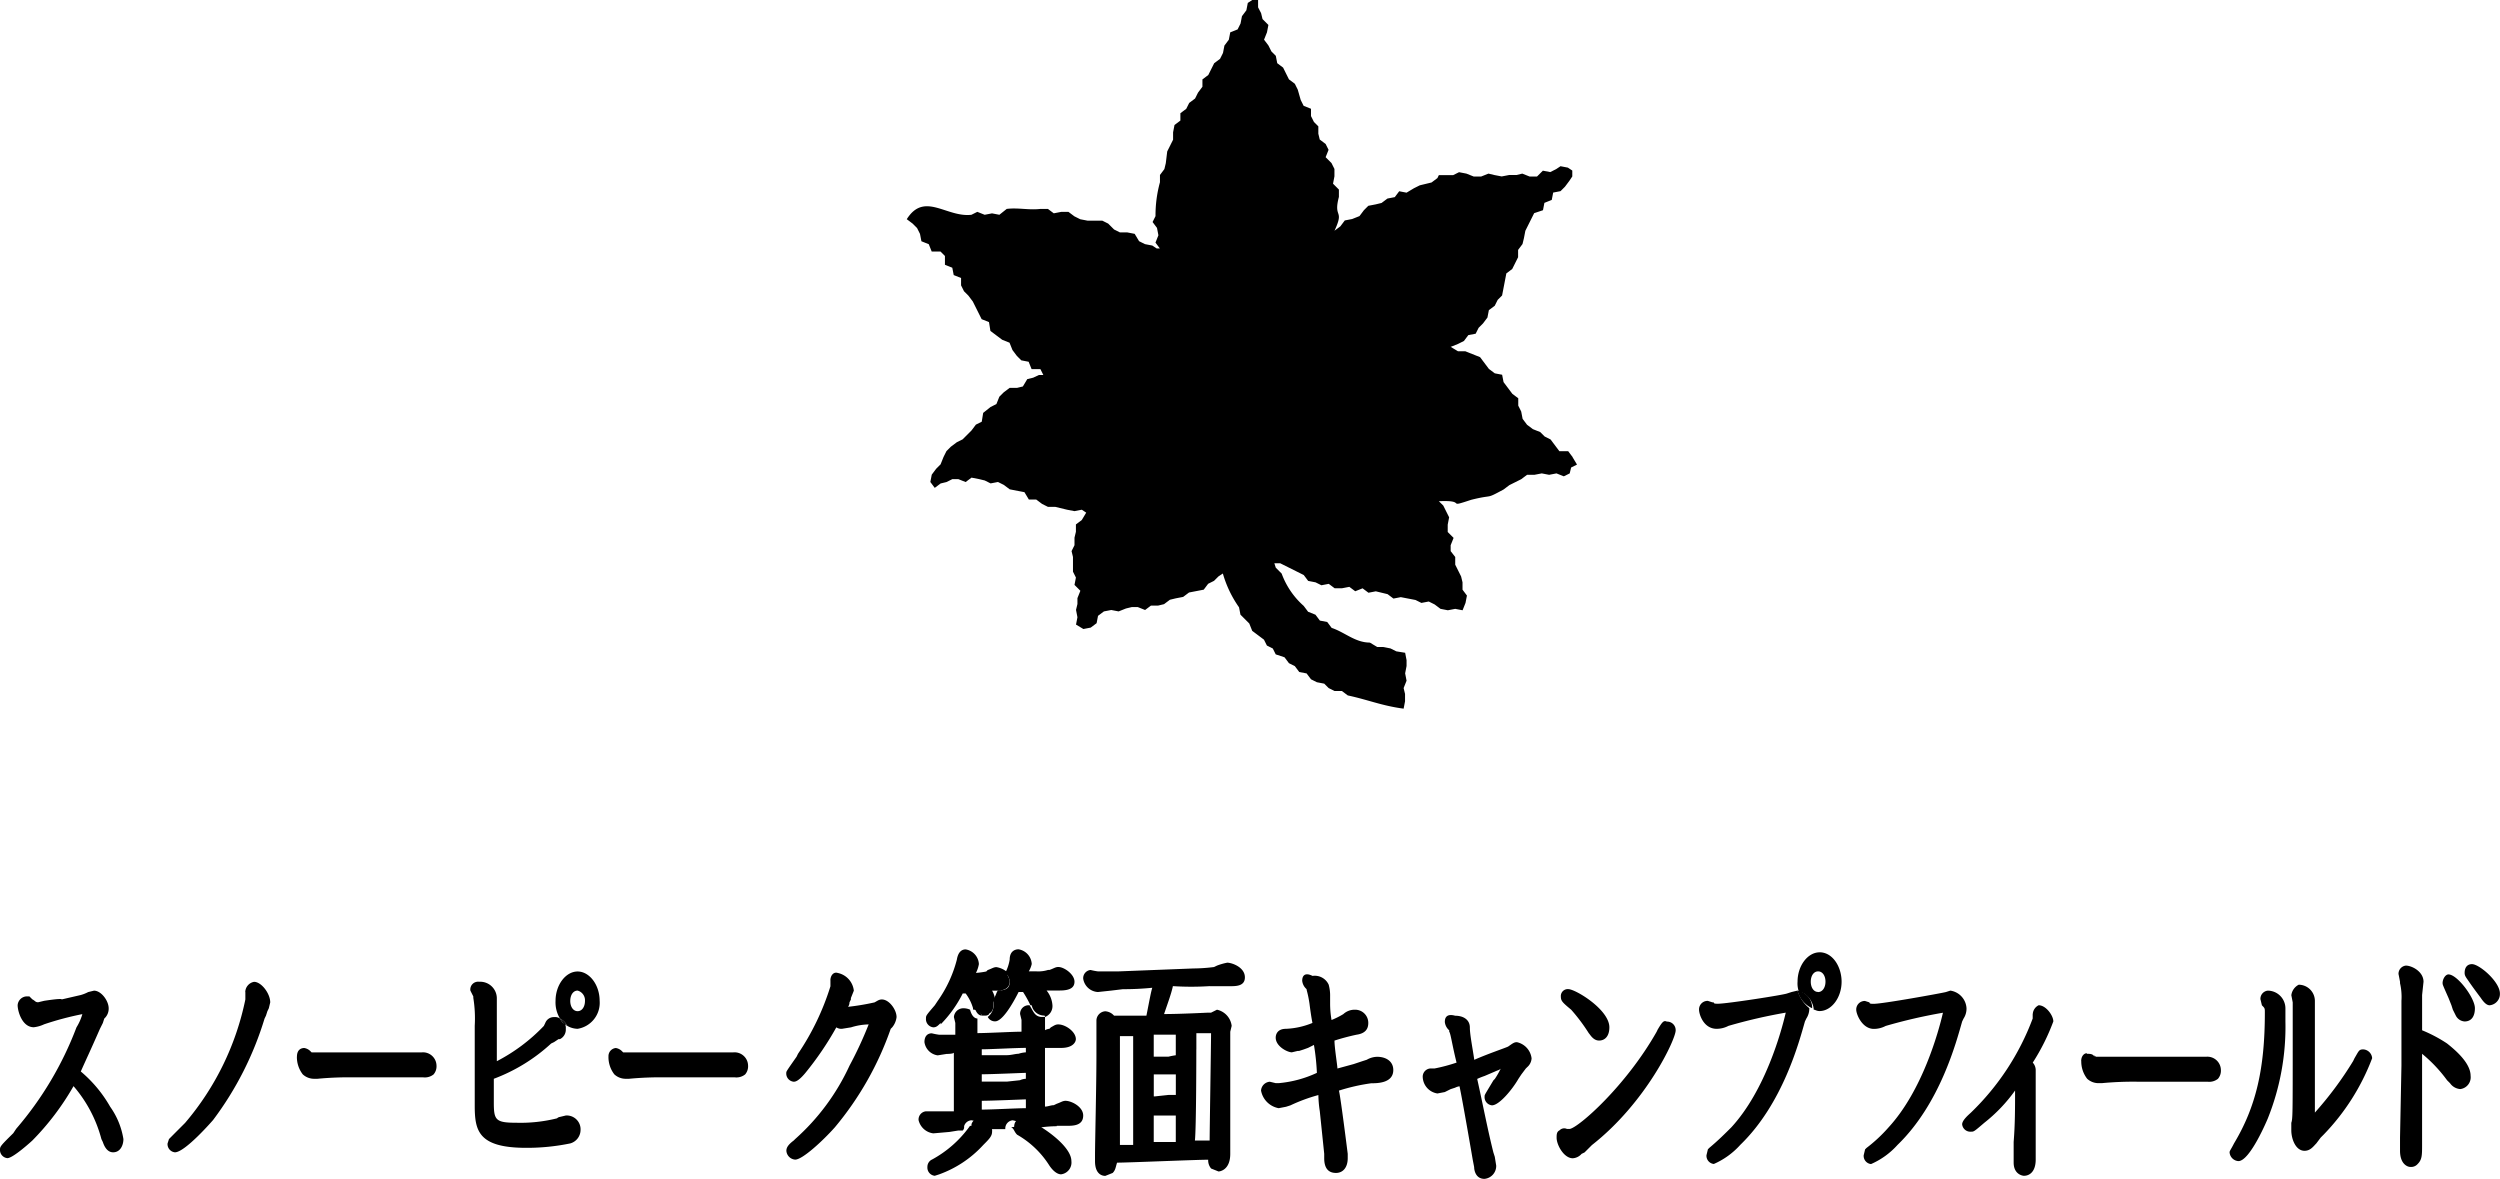 <svg xmlns="http://www.w3.org/2000/svg" width="176.067" height="83.014" viewBox="0 0 176.067 83.014"><path data-name="パス 131" d="M6.21 69.868a2.656 2.656 0 01-.518.207l-1.346.311c0-.1-1.242.1-1.242.1l-.414.1c-.207 0-.207-.1-.414-.207l-.207-.207h-.206a.668.668 0 00-.621.621c0 .414.311 1.553 1.139 1.553a2.334 2.334 0 00.725-.207 21.362 21.362 0 012.694-.717 3.677 3.677 0 01-.414.932 23.921 23.921 0 01-4.244 7.142l-.207.311C.1 80.633 0 80.737 0 80.944a.58.58 0 00.518.621c.414 0 1.76-1.242 1.76-1.242a18.5 18.5 0 002.9-3.83 9.346 9.346 0 011.964 3.729l.1.207c.207.621.518.725.725.725.518 0 .725-.518.725-.932a5.4 5.4 0 00-.932-2.277 9.169 9.169 0 00-2.07-2.484c.414-.932.621-1.346 1.346-3l.207-.414.1-.311a.94.94 0 00.311-.725c0-.518-.518-1.242-1.035-1.242l-.414.1m11.075 0v.518a19.409 19.409 0 01-4.244 8.695l-.621.621-.615.619.1-.1-.1.311a.58.58 0 00.518.621c.725 0 2.691-2.277 2.691-2.277a22.965 22.965 0 003.623-7.142l.1-.207.1-.311.1-.207.1-.414c0-.621-.621-1.449-1.139-1.449a.756.756 0 00-.621.725m3.637 4.55a1.989 1.989 0 00.414 1.242 1.175 1.175 0 00.828.311h.207a23.428 23.428 0 012.588-.1h4.864a.985.985 0 00.725-.207.875.875 0 00.207-.621.953.953 0 00-1.035-.932h-7.763l-.1-.1a.785.785 0 00-.414-.207c-.207 0-.518.1-.518.621m21.94-.007a1.989 1.989 0 00.414 1.242 1.175 1.175 0 00.828.311h.206a23.429 23.429 0 012.588-.1h4.865a.985.985 0 00.725-.207.875.875 0 00.207-.621.953.953 0 00-1.035-.932h-7.763l-.1-.1a.785.785 0 00-.414-.207.571.571 0 00-.518.621m15.63-5.382v.414a18 18 0 01-2.285 4.755l-.1.206c-.725 1.035-.725 1.035-.725 1.139a.58.58 0 00.518.621c.1 0 .311 0 .828-.621a21.9 21.9 0 002.179-3.208.622.622 0 00.414.1l.621-.1a4.449 4.449 0 011.242-.207 27.061 27.061 0 01-1.346 2.9A15.692 15.692 0 0156 80.222l-.1.1c-.414.311-.518.518-.518.725a.668.668 0 00.621.621c.518 0 1.967-1.346 2.795-2.277a22.153 22.153 0 003.933-6.935l.1-.1a1.376 1.376 0 00.311-.725c0-.518-.518-1.242-1.035-1.242-.207 0-.311.1-.518.207a17.026 17.026 0 01-1.863.311.511.511 0 00.1-.311l.1-.207v-.1l.207-.518A1.431 1.431 0 0059 68.522c-.311-.1-.518.207-.518.518m15.94 10.247h.725c.414 0 1.139 0 1.139-.725 0-.621-.828-1.035-1.242-1.035-.207 0-.311.1-.621.207l-.207.1c-.207 0-.414.1-.621.1v-4.132h1.139c.828 0 1.035-.414 1.035-.621 0-.518-.725-1.035-1.242-1.035-.207 0-.311.1-.518.207l-.1.1a.8.8 0 00-.311.1v-.932h-.207c-.518 0-.621-.414-.828-.725a.1.1 0 00-.1-.1.6.6 0 00-.621.621l.1.414v.828c-.621 0-2.381.1-3.105.1v-1.028c-.207 0-.414-.207-.518-.621a1.125 1.125 0 00-.518-.1.668.668 0 00-.621.621l.1.414v.828h-1.138a4.483 4.483 0 01-.518-.1c-.311 0-.518.207-.518.621a1.092 1.092 0 00.932.932l.621-.1s.518 0 .518-.1v4.14H65.21a.58.58 0 00-.518.621 1.22 1.22 0 001.035.932l1.139-.1.621-.1h.313a.321.321 0 00.1-.207v-.1a.567.567 0 01.518-.414.888.888 0 01.725.621H70.8a.58.58 0 01.518-.621 4.608 4.608 0 011.346.518h.518a8.622 8.622 0 011.242-.1m-5.798-7.584zm3.623 6.314c-.621 0-2.381.1-3.105.1v-.621c.725 0 3-.1 3.105-.1zm0-2.07a1.071 1.071 0 00-.414.1l-.932.1h-1.76v-.518c.725 0 2.9-.1 3.105-.1v.414zm0-1.863a2.106 2.106 0 00-.518.1c-.207 0-.518.1-.828.1h-1.76v-.414c.621 0 2.381-.1 3.105-.1z"/><path data-name="パス 132" d="M69.143 71.524h.207a.38.38 0 00.311-.1v-.207c0-.1 0-.207.414-.828a1.471 1.471 0 00-.207-.621h.621a10.78 10.78 0 00.518-1.242 1.569 1.569 0 00-.828-.414c-.207 0-.311.1-.621.207l-.1.1a5.837 5.837 0 01-.725.1 2.146 2.146 0 00.207-.621 1.107 1.107 0 00-.932-1.035c-.207 0-.518.1-.621.725a8.82 8.82 0 01-1.346 2.9l-.207.311c-.621.725-.621.725-.621.932a.58.58 0 00.518.621c.207 0 .311-.1.518-.311v.1a8.576 8.576 0 001.553-2.174h.207a3.238 3.238 0 01.518 1.035v.1a.7.7 0 01.621.414"/><path data-name="パス 133" d="M69.144 71.524a1.06 1.06 0 00-.518-.621c.1.414.311.621.518.621m-3.519 10.144a.569.569 0 00-.311.518.58.58 0 00.518.621l.311-.1a7.765 7.765 0 003.105-2.07c.414-.414.621-.621.621-.932a.622.622 0 00-.1-.414h-1.455a7.921 7.921 0 01-2.691 2.381m.621 1.139"/><path data-name="パス 134" d="M68.936 78.766a.567.567 0 00-.518.414v.1a.361.361 0 00-.1.207h1.449c-.207-.414-.518-.725-.828-.725m2.174-9.626c0 .311-.1.621-.828.621-.1.1-.1.207-.207.414l-.1.207v.414a1.076 1.076 0 01-.414.828.569.569 0 00.518.311c.518 0 1.242-1.242 1.656-2.07h.311a7.51 7.51 0 01.518.932 1.142 1.142 0 011.035.828.82.82 0 00.518-.828 1.839 1.839 0 00-.414-1.035h.932c.725 0 1.035-.207 1.035-.621 0-.518-.725-1.035-1.139-1.035-.207 0-.311.1-.621.207h-.1a2.279 2.279 0 01-.828.1h-.53a1.749 1.749 0 00.207-.518 1.107 1.107 0 00-.932-1.035c-.207 0-.621.1-.621.725a3.047 3.047 0 01-.311.932.9.9 0 01.311.621"/><path data-name="パス 135" d="M72.662 70.696v.1a.889.889 0 00.828.725h.207a1.142 1.142 0 00-1.035-.828m-1.553-1.553a.9.9 0 00-.311-.621 6.331 6.331 0 01-.518 1.242c.621 0 .828-.311.828-.621m-1.139 1.553v-.311c-.311.621-.414.725-.414.828v.212c.311-.1.414-.311.414-.725m1.656 9.212a6.468 6.468 0 012.277 2.174c.207.311.518.621.828.621a.839.839 0 00.725-.932c0-.828-1.242-1.863-2.277-2.484a15.456 15.456 0 00-1.967.1c.207.1.207.311.414.518"/><path data-name="パス 136" d="M71.423 79.391h1.967a4.608 4.608 0 00-1.346-.518c-.414-.1-.621.1-.621.518m13.767-9.937h1.449c.414 0 1.035 0 1.035-.621 0-.725-.932-1.035-1.242-1.035a4.219 4.219 0 00-.725.207l-.207.1a11.744 11.744 0 01-1.449.1l-5.279.207h-1.449a4.484 4.484 0 01-.518-.1.58.58 0 00-.518.621 1.107 1.107 0 001.035.932l.932-.1.828-.1a19.844 19.844 0 002.07-.1c-.1.311-.207.932-.414 1.967H78.46a.9.9 0 00-.621-.311.668.668 0 00-.621.621v2.484c0 2.174-.1 6.107-.1 7.039v.414c0 .828.414 1.035.725 1.035l.518-.207c.207-.207.207-.414.311-.725.725 0 5.589-.207 6.418-.207a.875.875 0 00.207.621l.518.207c.1 0 .828-.1.828-1.242v-8.598l.1-.414a1.326 1.326 0 00-1.035-1.139l-.414.207h-.207s-1.967.1-3.105.1c.207-.621.518-1.449.621-1.967a20.016 20.016 0 002.588 0m-5.386 8.078v3.105h-.932v-7.66h.932zm6.107-5.176zm-3.105 8.074h-1.553v-1.863h1.553v1.863zm0-3.312h-.518l-.932.1h-.1v-1.549h1.553v1.449zm1.449-3.209v-1.139h1.035c0 .828-.1 6.832-.1 7.556h-1.038c.1-.828.1-6.417.1-6.417zm-1.449-1.035v1.449a4.483 4.483 0 00-.518.1h-1.035V72.87h1.553zm8.9-3.83a.9.9 0 00.311.621c0 .1.1.311.207 1.035 0 0 .1.828.207 1.346a5.447 5.447 0 01-1.863.414c-.621 0-.725.414-.725.621 0 .621.828 1.035 1.139 1.035l.414-.1h.1l.311-.1.315-.114.414-.207a15.948 15.948 0 01.207 1.967 8.009 8.009 0 01-2.691.725h-.207l-.414-.1a.668.668 0 00-.621.621 1.542 1.542 0 001.242 1.242l.518-.1.311-.1a11.851 11.851 0 011.967-.725 8.247 8.247 0 00.1 1.139l.311 3v.311c0 .725.311 1.035.828 1.035s.828-.414.828-1.035v-.311s-.518-4.14-.621-4.451a13.517 13.517 0 012.277-.518c.414 0 1.553 0 1.553-.932 0-.621-.518-.932-1.139-.932a1.5 1.5 0 00-.725.207l-.311.1-.621.207-1.139.311c0-.207-.207-1.449-.207-1.967a16 16 0 011.553-.414c.725-.1.828-.518.828-.828a.924.924 0 00-.932-.932 1.175 1.175 0 00-.828.311 5.759 5.759 0 01-.828.414 6.843 6.843 0 01-.1-1.139v-.518a2.864 2.864 0 00-.1-.828 1.076 1.076 0 00-1.139-.621c-.621-.311-.725.1-.725.311m-1.035 8.8zm11.075-5.9a.9.9 0 00.311.621v.1c.1.1.207.932.518 2.174a12.062 12.062 0 01-1.553.414h-.311a.58.58 0 00-.518.621 1.216 1.216 0 001.035 1.139l.518-.1.414-.207.311-.1a1.042 1.042 0 01.311-.1c.207.932.932 5.175.932 5.175l.1.518c0 .207.1.828.725.828a.913.913 0 00.828-.932l-.1-.621-.1-.311c-.414-1.656-.725-3.312-1.139-5.175a4.876 4.876 0 01.518-.207l.725-.311c.207-.1.311-.1.414-.207a5.936 5.936 0 01-.414.725l-.1.1-.311.518c-.311.518-.311.518-.311.621a.58.58 0 00.518.621c.518 0 1.449-1.139 1.863-1.863l.207-.311.311-.414.1-.1a.885.885 0 00.311-.621 1.326 1.326 0 00-1.035-1.139c-.207 0-.311.1-.621.311-.207.1-1.449.518-2.381.932-.1-.725-.311-1.76-.311-2.277s-.414-.828-1.035-.828c-.725-.207-.725.311-.725.414m15.009.518l-.1.207c-2.174 3.83-5.486 6.728-6.107 6.832h-.207a.455.455 0 00-.518.1c-.207.1-.207.311-.207.518 0 .518.518 1.449 1.139 1.449a.9.9 0 00.621-.311l.207-.1.311-.311.207-.207c3.83-3 5.9-7.453 5.9-8.074a.6.6 0 00-.621-.621c-.207-.1-.311 0-.621.518m.816.61zm-7.66-2.9c0 .311.1.414.725.932a12.582 12.582 0 011.242 1.656c.1.1.311.518.725.518s.725-.311.725-.932c0-1.242-2.381-2.691-2.9-2.691a.489.489 0 00-.518.518m27.119-.311c-.414.1-4.451.828-5.072.828-.207 0-.311 0-.311-.1l-.311-.1a.6.6 0 00-.621.621c0 .311.414 1.346 1.242 1.346a1.779 1.779 0 00.828-.207 36.83 36.83 0 014.037-.932c-.311 1.346-1.449 5.486-3.83 8.074a10.64 10.64 0 01-1.553 1.449l-.1.1-.1.414a.58.58 0 00.518.621 5.414 5.414 0 001.863-1.346c3-2.9 4.14-7.246 4.554-8.695l.1-.207a1.275 1.275 0 00.207-.725 1.329 1.329 0 00-1.139-1.242l-.311.1m.311 1.035zm5.8.518v.311a17.916 17.916 0 01-4.347 6.625c-.1.1-.621.518-.621.828a.58.58 0 00.621.518c.207 0 .207 0 .932-.621a11.036 11.036 0 002.174-2.277c0 1.242 0 2.381-.1 3.623v1.449c0 .828.621.932.725.932.414 0 .828-.311.828-1.139v-6.314a.791.791 0 00-.207-.518 14.992 14.992 0 001.449-2.9c0-.414-.518-1.139-1.035-1.139a.742.742 0 00-.414.621m3.416 3.312a1.989 1.989 0 00.414 1.242 1.175 1.175 0 00.828.311h.207a23.428 23.428 0 012.588-.1h4.865a.985.985 0 00.725-.207.875.875 0 00.207-.621.953.953 0 00-1.035-.932h-7.773l-.1-.1v.1c-.1-.207-.311-.207-.518-.207 0-.1-.414 0-.414.518m12.628-4.347l.1.414c.207.207.207.207.207.518 0 3.933-.621 6.625-2.174 9.212-.207.414-.31.518-.31.621a.668.668 0 00.621.621c.828 0 2.07-3 2.07-3a17.354 17.354 0 001.242-6.832v-.932a1.253 1.253 0 00-1.242-1.242.582.582 0 00-.518.621m2.174-.311l.1.518v2.484c0 5.486 0 5.693-.1 6v.519c0 .621.311 1.449.932 1.449.414 0 .621-.311.828-.518l.311-.414.207-.207a15.745 15.745 0 003.416-5.382.668.668 0 00-.621-.621c-.311 0-.311.1-.621.621l-.1.207a24.751 24.751 0 01-2.691 3.623v-7.867a1.145 1.145 0 00-1.139-1.139.968.968 0 00-.518.725m1.135.311zm6.418-1.76l.1.518v.1a4.265 4.265 0 01.1 1.242v4.554l-.1 5.072v.932c0 .932.518 1.139.725 1.139a.608.608 0 00.518-.207c.311-.311.311-.621.311-1.346v-6.414a10.1 10.1 0 011.76 1.863l.207.207a.964.964 0 00.725.414.836.836 0 00.725-.932c0-.932-1.139-1.863-1.656-2.277a10 10 0 00-1.76-.932v-2.484l.1-.932c0-.725-.828-1.139-1.242-1.139a.58.58 0 00-.518.621m3.105.621c0 .1 0 .1.414 1.035l.207.518.1.311.207.414a.748.748 0 00.621.414c.518 0 .725-.414.725-.932 0-.725-1.242-2.381-1.863-2.381-.207 0-.414.311-.414.621m1.553-.725c0 .207.1.311.311.621s.518.725.828 1.139c.207.311.414.518.621.518a.8.8 0 00.725-.828c0-.828-1.449-2.07-1.967-2.07-.311 0-.518.207-.518.621M39.437 71.731a.622.622 0 00-.414-.1.647.647 0 00-.621.414l-.1.207a12.485 12.485 0 01-3.312 2.484v-4.454a1.171 1.171 0 00-1.242-1.139.549.549 0 00-.621.621l.207.414v.1a9.013 9.013 0 01.1 1.967v5.593c0 1.76.207 3 3.623 3a15.043 15.043 0 003.105-.311.994.994 0 00.725-.932.978.978 0 00-1.035-1.035l-.414.1a.361.361 0 00-.207.1 10.612 10.612 0 01-2.9.311c-1.449 0-1.553-.207-1.553-1.449v-1.647a12.345 12.345 0 004.037-2.484l.207-.1.311-.207h.1a.745.745 0 00.414-.725.622.622 0 00-.1-.414c0 .1-.207-.1-.311-.311"/><path data-name="パス 137" d="M42.231 70.489c0-1.139-.725-2.07-1.553-2.07s-1.553.932-1.553 2.07a2.207 2.207 0 00.311 1.242 1.247 1.247 0 01.518.518 1.5 1.5 0 00.725.207 1.853 1.853 0 001.553-1.967m-2.07 0c0-.414.207-.725.518-.725a.706.706 0 01.518.725c0 .414-.207.725-.518.725s-.519-.311-.519-.725z"/><path data-name="パス 138" d="M39.437 71.731a1.247 1.247 0 00.518.518 1.247 1.247 0 00-.518-.518m87.154-1.967l-.414.1-.311.1c-.207.1-4.244.725-4.865.725-.207 0-.311 0-.311-.1h-.1l-.311-.1a.6.6 0 00-.621.621c0 .311.311 1.346 1.242 1.346a1.779 1.779 0 00.828-.207 36.827 36.827 0 014.037-.932c-.311 1.346-1.449 5.486-3.83 8.074-.414.414-.932.932-1.553 1.449l-.1.1-.1.414a.58.58 0 00.518.621 5.414 5.414 0 001.863-1.346c3-2.9 4.14-7.246 4.554-8.695l.1-.207a1.275 1.275 0 00.207-.725 2.525 2.525 0 01-.828-1.242m1.553-2.691c-.828 0-1.553.932-1.553 2.07a1.761 1.761 0 00.1.725c.518 0 1.035.725 1.035 1.242.1 0 .207.1.414.1.828 0 1.553-.932 1.553-2.07 0-1.035-.621-2.07-1.553-2.07m-.1 2.795c-.311 0-.518-.311-.518-.725s.207-.725.518-.725.518.311.518.725-.212.732-.526.732z"/><path data-name="パス 139" d="M126.591 69.765a1.845 1.845 0 001.035 1.242 1.229 1.229 0 00-1.035-1.242m-15.837-37.574l-.311-.414h-.621l-.311-.414-.311-.414-.414-.207-.311-.311-.518-.207-.414-.311-.311-.414-.1-.518-.207-.414v-.518l-.414-.311-.311-.414-.311-.414-.1-.518-.518-.1-.414-.311-.311-.414-.311-.414-.518-.207-.518-.207h-.518l-.516-.311.518-.207.414-.207.311-.414.518-.1.207-.414.311-.311.311-.414.1-.518.414-.311.207-.414.311-.311.1-.518.1-.518.1-.518.414-.311.207-.414.207-.414V17.6l.311-.414.1-.414.1-.518.207-.414.207-.414.207-.414.621-.207.1-.518.518-.207.1-.518.518-.1.311-.311.311-.414.207-.311v-.414l-.311-.207-.518-.1-.311.207-.414.207-.518-.1-.414.414h-.518l-.518-.207-.414.1h-.518l-.518.1-.518-.1-.414-.1-.518.207h-.518l-.518-.207-.518-.1-.414.207h-1.008l-.1.207-.414.311-.414.1-.414.1-.414.207-.518.311-.518-.1-.311.414-.518.1-.414.311-.414.1-.518.1-.311.311-.311.414-.518.207-.518.1-.311.414-.414.311c.725-1.553-.1-.828.311-2.381v-.518l-.414-.414.1-.518v-.52l-.207-.414-.414-.414.207-.518-.207-.414-.414-.311-.1-.414V8.9l-.311-.311-.207-.414V7.66l-.518-.207-.207-.414-.207-.725-.206-.414-.414-.311-.207-.414-.205-.414-.414-.311-.1-.518-.311-.311-.207-.414-.311-.414.207-.518.1-.518-.414-.414-.1-.414-.212-.411V0h-.414l-.311.207-.1.518-.311.414-.1.518-.207.414-.518.207-.1.518-.311.414-.1.518-.207.414-.414.311-.207.414-.207.414-.414.311v.518l-.311.414-.207.414-.414.311-.207.414-.414.311v.518l-.414.311-.1.518v.518l-.207.414-.207.414-.1.828-.1.414-.311.414v.518a8.823 8.823 0 00-.311 2.381l-.207.414.311.414.1.518-.207.518.311.414h-.222l-.311-.207-.518-.1-.414-.207-.311-.518-.518-.1h-.518l-.414-.207-.414-.414-.414-.207h-1.037l-.518-.1-.414-.207-.414-.311h-.518l-.518.1-.414-.311h-.518c-.828.1-1.553-.1-2.381 0l-.518.414-.518-.1-.518.1-.518-.207-.414.207c-1.76.207-3.312-1.656-4.554.311l.414.311.311.311.207.414.1.518.518.207.207.518h.621l.311.311v.621l.518.207.1.518.518.207v.518l.207.414.311.311.311.414.207.414.207.414.207.414.518.207.1.621.414.311.414.311.518.207.207.518.311.414.311.311.518.1.207.518h.621l.207.414h-.311l-.406.19-.414.1-.311.518-.414.1h-.518l-.414.311-.311.311-.207.518-.414.207-.518.414-.1.621-.414.207-.311.414-.311.311-.311.311-.414.207-.414.311-.311.311-.207.414-.207.518-.311.311-.311.414-.1.518.311.414.414-.311.414-.1.414-.207h.414l.518.207.414-.311.518.1.414.1.414.207.518-.1.414.207.414.311.518.1.518.1.311.518h.518l.414.311.414.207h.518l.414.1.414.1.518.1.518-.1.311.207-.311.518-.414.311v.518l-.1.414v.532l-.207.414.1.414v1.035l.207.414-.1.518.414.414-.207.518v.414l-.1.414.1.518-.1.518.518.311.518-.1.414-.311.1-.518.414-.311.518-.1.518.1.518-.207.414-.1h.414l.518.207.414-.311h.506l.414-.1.414-.311.414-.1.518-.1.414-.311.518-.1.518-.1.311-.414.414-.207.311-.311.311-.207a7.879 7.879 0 001.139 2.381l.1.518.311.311.311.311.207.518.414.311.414.311.207.414.414.207.207.414.621.207.311.414.414.207.311.414.518.1.311.414.414.207.518.1.311.311.414.207h.518l.414.311c1.449.311 2.381.725 3.933.932l.1-.518v-.518l-.1-.414.207-.518-.1-.518.1-.518v-.414l-.1-.518-.621-.1-.414-.207-.518-.1h-.414l-.518-.311c-1.035 0-1.76-.725-2.691-1.035l-.311-.414-.518-.1-.311-.414-.518-.207-.311-.414a5.6 5.6 0 01-1.553-2.277l-.414-.414-.1-.311h.414l.414.207.414.207.414.207.414.207.311.414.518.1.414.207.518-.1.414.311h.518l.518-.1.414.311.518-.207.414.311.518-.1.414.1.414.1.414.311.518-.1.518.1.518.1.414.207.518-.1.414.207.414.311.518.1.518-.1.518.1.207-.518.1-.518-.311-.414v-.518l-.1-.414-.207-.414-.207-.414v-.541l-.321-.414V38.4l.207-.518-.414-.414v-.518l.1-.518-.207-.414-.207-.414-.309-.304c2.07-.1.414.518 2.277-.1 1.656-.414.932 0 2.277-.725l.414-.311.414-.207.414-.207.414-.311h.518l.518-.1.518.1.518-.1.518.207.414-.207.1-.414.414-.207-.311-.518z"/></svg>